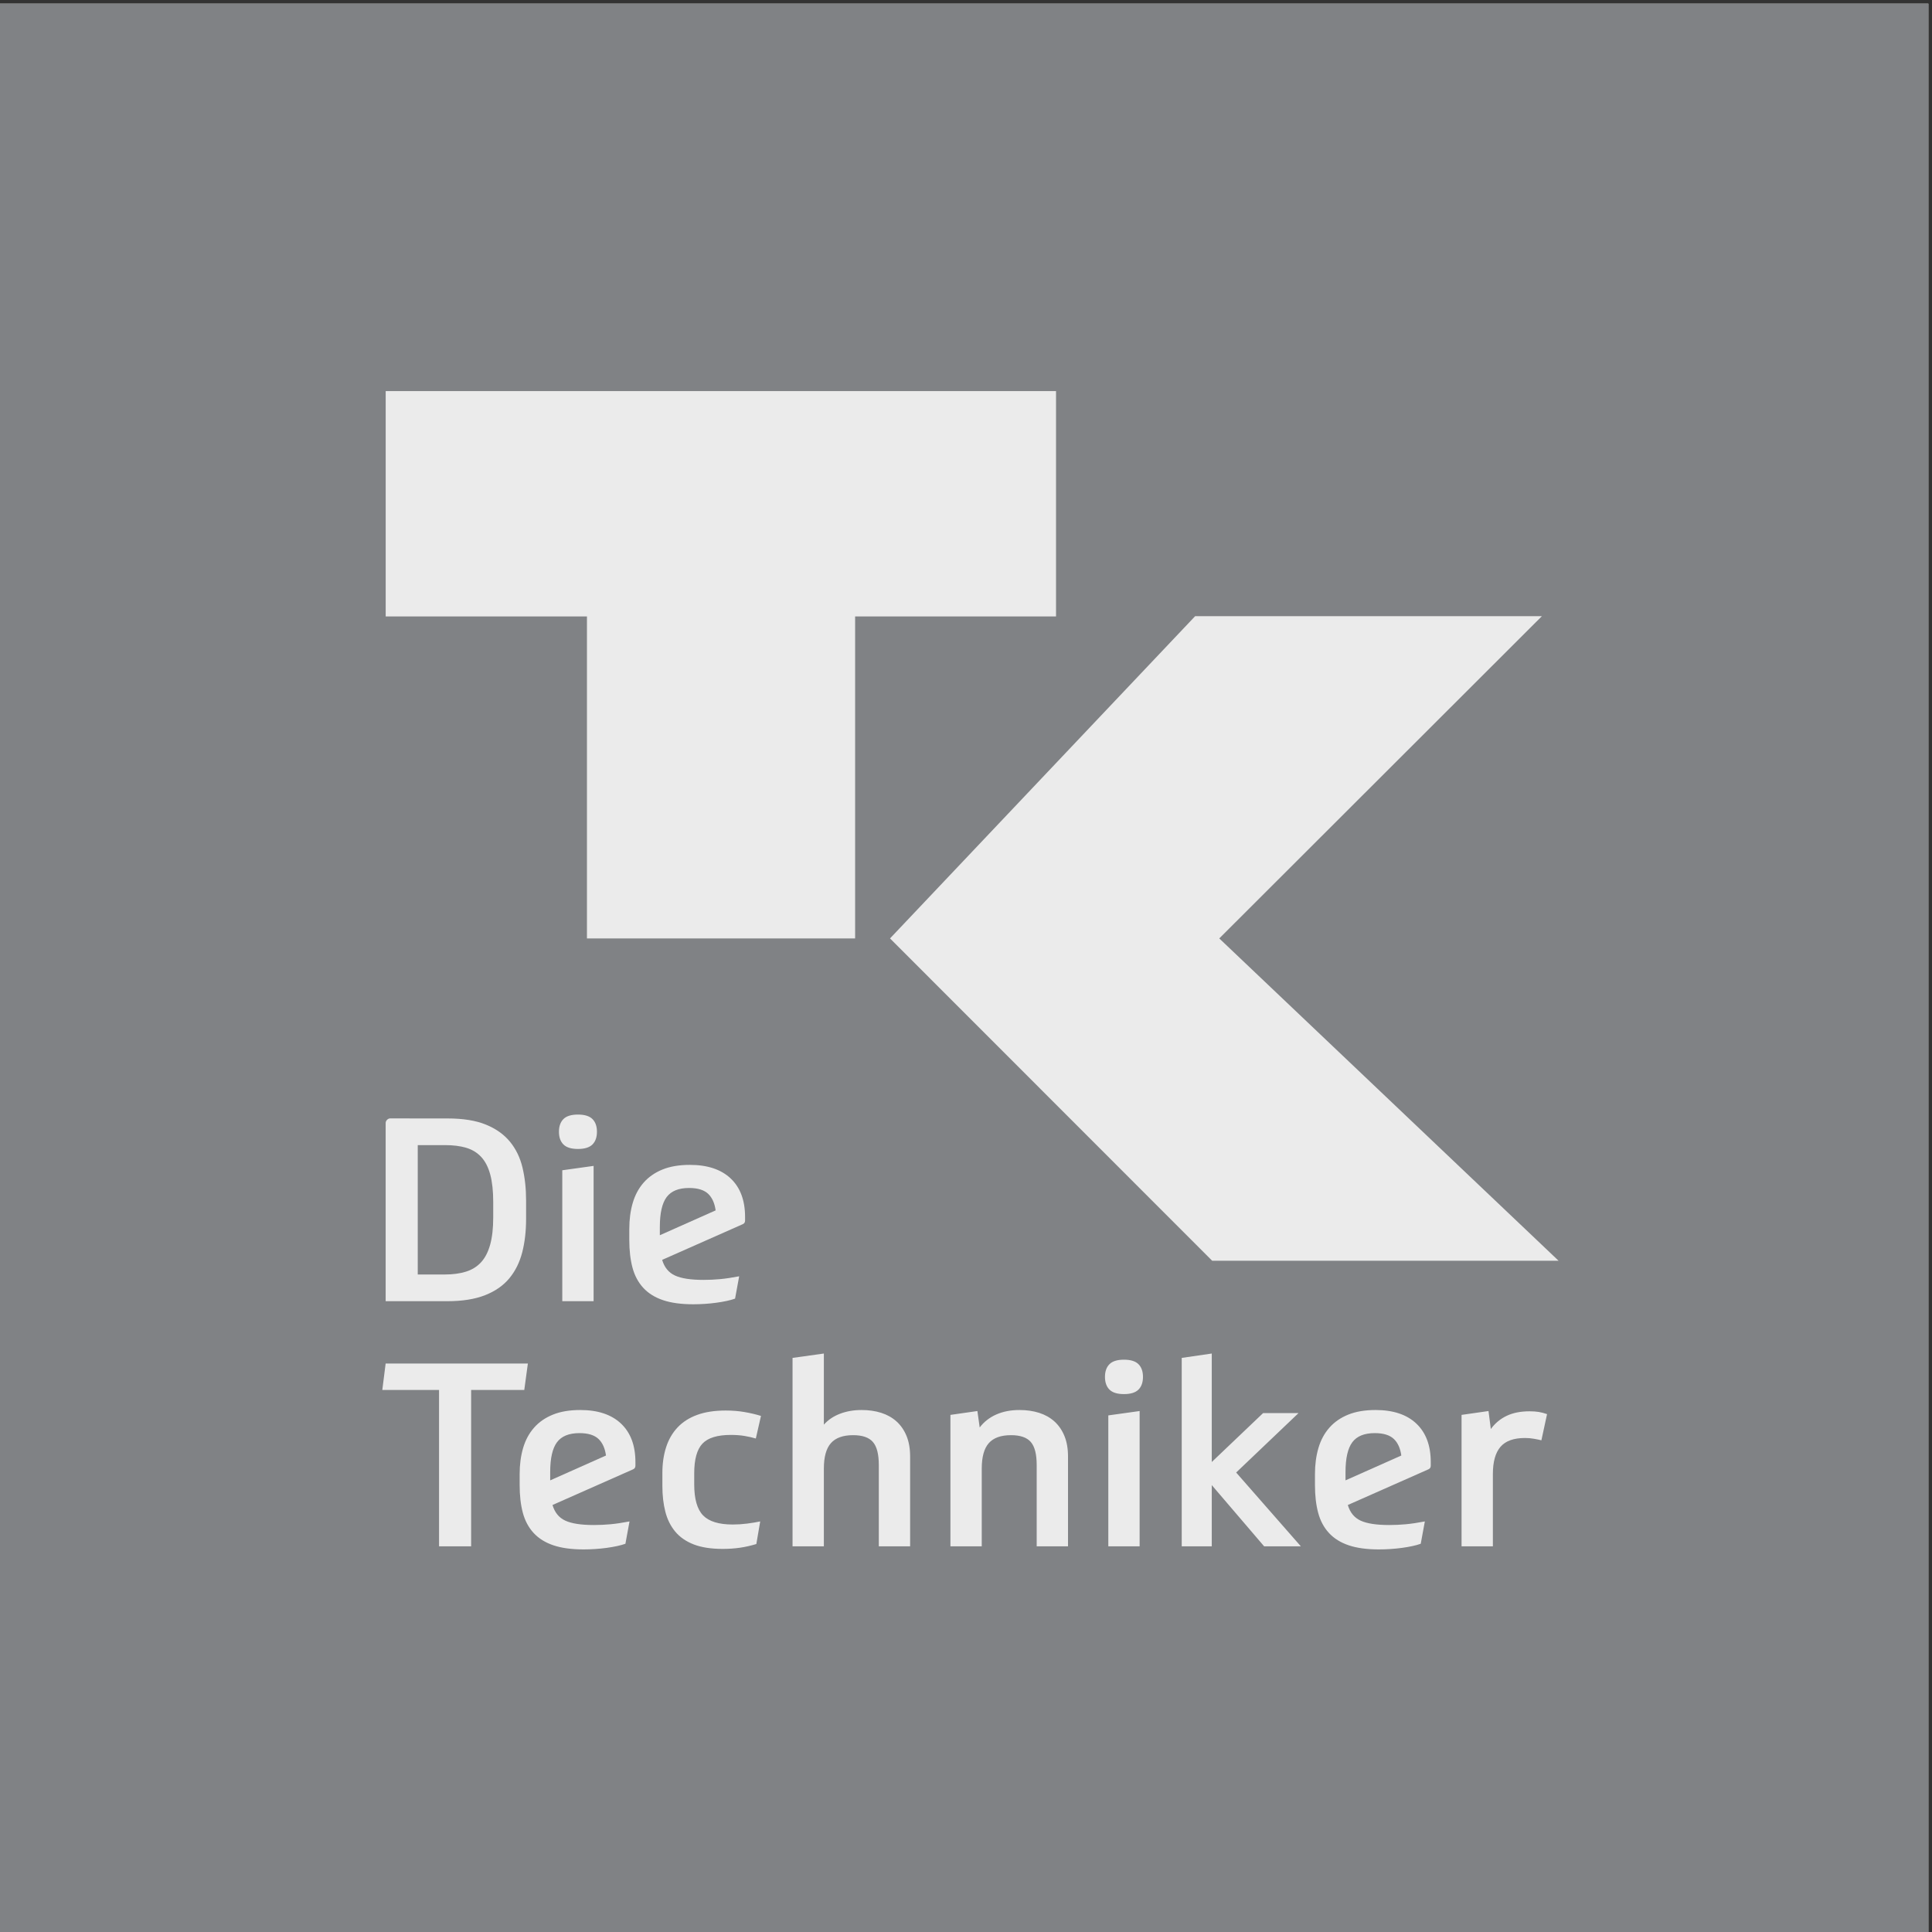 <svg clip-rule="evenodd" fill-rule="evenodd" stroke-linejoin="round" stroke-miterlimit="2" viewBox="0 0 284 284" xmlns="http://www.w3.org/2000/svg"><rect x="0" y="0" width="284" height="284" fill="#333333" stroke="none"/><path d="m0 .536h283.464v283.464h-283.464z" fill="#ebebeb"/><g fill="#808285" fill-rule="nonzero"><path d="m80.877 217.61v-1.208c0-2.038.334-3.504 1-4.397.667-.893 1.768-1.34 3.303-1.34 1.283 0 2.226.296 2.83.887.571.56.926 1.363 1.069 2.406z"/><path d="m65.371 187.349h-3.963v-19.02h4c1.208 0 2.252.131 3.133.396.88.264 1.616.717 2.208 1.358.59.642 1.031 1.504 1.32 2.585.289 1.082.434 2.429.434 4.038v2.227c0 1.61-.15 2.957-.453 4.038-.301 1.082-.748 1.943-1.339 2.585-.592.642-1.334 1.102-2.227 1.378-.893.277-1.931.415-3.113.415z"/><path d="m96.995 181.576v-1.209c0-2.038.333-3.503 1-4.397.666-.892 1.767-1.339 3.302-1.339 1.283 0 2.227.296 2.831.887.571.56.925 1.363 1.069 2.406z"/><path d="m283.464 284h-283.464v-283.464h283.464zm-81.261-76.731c-1.559 0-2.899.226-4.018.679-1.12.453-2.045 1.094-2.774 1.924-.73.83-1.264 1.825-1.604 2.982s-.51 2.44-.51 3.849v1.585c0 1.561.157 2.925.473 4.095.313 1.17.842 2.157 1.585 2.962.741.806 1.71 1.409 2.905 1.812 1.194.402 2.673.604 4.435.604.552 0 1.119-.019 1.698-.058.578-.037 1.145-.093 1.698-.168.553-.077 1.063-.165 1.529-.265.464-.101.874-.213 1.226-.34l.604-3.283c-1.057.202-1.988.34-2.793.415-.805.076-1.622.113-2.453.113-1.862 0-3.258-.213-4.189-.641-.931-.427-1.561-1.195-1.887-2.302l11.85-5.245c.226-.101.34-.278.34-.529v-.528c0-2.44-.705-4.327-2.114-5.661-1.409-1.333-3.409-2-6.001-2zm-116.91 0c-1.56 0-2.9.226-4.019.679-1.12.453-2.045 1.094-2.774 1.924-.73.83-1.264 1.825-1.604 2.982-.339 1.157-.509 2.44-.509 3.849v1.585c0 1.561.156 2.925.471 4.095s.843 2.157 1.585 2.962c.743.806 1.711 1.409 2.907 1.812 1.194.402 2.672.604 4.434.604.553 0 1.119-.019 1.698-.058.579-.037 1.144-.093 1.698-.168.553-.077 1.063-.165 1.528-.265.466-.101.874-.213 1.227-.34l.604-3.283c-1.057.202-1.988.34-2.793.415-.806.076-1.623.113-2.453.113-1.862 0-3.258-.213-4.189-.641-.931-.427-1.56-1.195-1.887-2.302l11.85-5.245c.226-.101.34-.278.34-.529v-.528c0-2.44-.705-4.327-2.114-5.661-1.409-1.333-3.409-2-6-2zm21.397.075c-1.635 0-3.038.214-4.208.642-1.169.427-2.132 1.044-2.887 1.848-.755.806-1.315 1.775-1.679 2.907-.365 1.131-.547 2.39-.547 3.773v1.925c0 1.384.144 2.641.434 3.774.288 1.132.773 2.108 1.452 2.925.68.817 1.586 1.446 2.718 1.887 1.132.439 2.553.66 4.265.66.88 0 1.717-.057 2.509-.17s1.604-.295 2.434-.547l.567-3.321c-.605.126-1.252.232-1.944.32-.692.089-1.391.133-2.095.133-2.038 0-3.491-.446-4.358-1.34-.869-.892-1.303-2.421-1.303-4.585v-1.585c0-2.062.403-3.522 1.208-4.378.805-.855 2.201-1.283 4.189-1.283.729 0 1.396.051 2 .151.604.101 1.157.227 1.66.377l.756-3.32c-.731-.226-1.529-.416-2.397-.566-.868-.152-1.793-.227-2.774-.227zm112.118.075-3.962.567v19.322h4.604v-10.643c0-1.786.371-3.113 1.113-3.981s1.943-1.302 3.604-1.302c.453 0 .893.037 1.321.113.427.076.793.151 1.094.226l.831-3.849c-.428-.151-.837-.257-1.227-.321-.391-.062-.837-.094-1.34-.094-1.308 0-2.428.221-3.358.661-.932.44-1.711 1.088-2.34 1.943zm-40.681 10.888 7.699 9.001h5.396l-9.51-10.851 9.17-8.736h-5.208l-7.547 7.19v-15.945l-4.416.642v27.7h4.416zm-10.604-10.888-4.604.642v19.247h4.604zm-18.906 3.548c1.358 0 2.327.334 2.906 1 .578.667.867 1.792.867 3.378v11.963h4.605v-13.209c0-1.157-.176-2.163-.529-3.019-.352-.855-.843-1.566-1.471-2.132-.629-.566-1.377-.987-2.246-1.264-.868-.276-1.831-.415-2.887-.415-1.283 0-2.421.22-3.415.66-.994.441-1.806 1.075-2.434 1.905l-.34-2.415-3.963.567v19.322h4.605v-11.436c0-1.71.346-2.955 1.037-3.735.692-.78 1.78-1.17 3.265-1.17zm-23.209 0c1.359 0 2.327.334 2.905 1 .58.667.869 1.792.869 3.378v11.963h4.604v-13.209c0-1.157-.176-2.163-.528-3.019-.353-.855-.844-1.566-1.472-2.132-.629-.566-1.377-.987-2.247-1.264-.867-.276-1.829-.415-2.885-.415-1.158 0-2.215.183-3.17.547-.957.365-1.749.899-2.378 1.603v-10.453l-4.604.642v27.7h4.604v-11.436c0-1.71.346-2.955 1.038-3.735s1.779-1.17 3.264-1.17zm-68.72-10.529-.491 3.887h8.341v22.983h4.717v-22.983h7.811l.529-3.887zm108.533-.567c-.981 0-1.692.221-2.132.662-.44.44-.661 1.063-.661 1.867 0 .805.221 1.428.661 1.868.44.441 1.151.661 2.132.661.982 0 1.692-.22 2.132-.661.44-.44.661-1.063.661-1.868 0-.804-.221-1.427-.661-1.867-.44-.441-1.15-.662-2.132-.662zm-63.81-28.636c-1.561 0-2.901.225-4.02.678-1.12.454-2.044 1.095-2.774 1.925s-1.264 1.824-1.604 2.982c-.339 1.157-.509 2.44-.509 3.849v1.585c0 1.56.157 2.925.472 4.095.314 1.17.842 2.157 1.584 2.962.742.806 1.711 1.409 2.906 1.811 1.195.403 2.674.604 4.435.604.554 0 1.119-.019 1.699-.057.578-.037 1.144-.093 1.698-.17.553-.075 1.062-.163 1.528-.263.465-.101.874-.214 1.227-.34l.603-3.283c-1.056.202-1.988.34-2.792.415-.806.076-1.623.113-2.453.113-1.862 0-3.259-.213-4.19-.642-.931-.427-1.56-1.194-1.887-2.301l11.851-5.247c.226-.099.339-.276.339-.527v-.529c0-2.44-.704-4.326-2.113-5.66-1.409-1.333-3.41-2-6-2zm-14.152.15-4.605.642v19.247h4.605zm-29.923-6.981c-.282 0-.645.299-.645.674v26.196h9.057c2.214 0 4.069-.296 5.566-.887s2.686-1.422 3.567-2.491c.88-1.069 1.509-2.34 1.887-3.812.377-1.471.566-3.1.566-4.886v-2.755c0-1.737-.177-3.34-.528-4.812-.353-1.472-.969-2.742-1.85-3.811-.881-1.07-2.063-1.907-3.547-2.51-1.485-.605-3.359-.9-5.623-.9 0 0-8.248-.006-8.45-.006zm118.349-73.829-44.855 47.372 47.358 47.38h50.92l-49.879-47.38 47.429-47.372zm-90.728 73.263c-.981 0-1.693.221-2.133.66-.44.441-.66 1.064-.66 1.869s.22 1.427.66 1.868c.44.44 1.152.66 2.133.66s1.691-.22 2.132-.66c.44-.441.66-1.063.66-1.868s-.22-1.428-.66-1.869c-.441-.439-1.151-.66-2.132-.66zm-28.261-106.351v33.13h29.584v47.33h39.421v-47.33h29.532v-33.13z"/><path d="m197.788 217.61v-1.208c0-2.038.334-3.504 1-4.397s1.768-1.34 3.302-1.34c1.283 0 2.227.296 2.831.887.572.56.925 1.363 1.069 2.406z"/></g></svg>